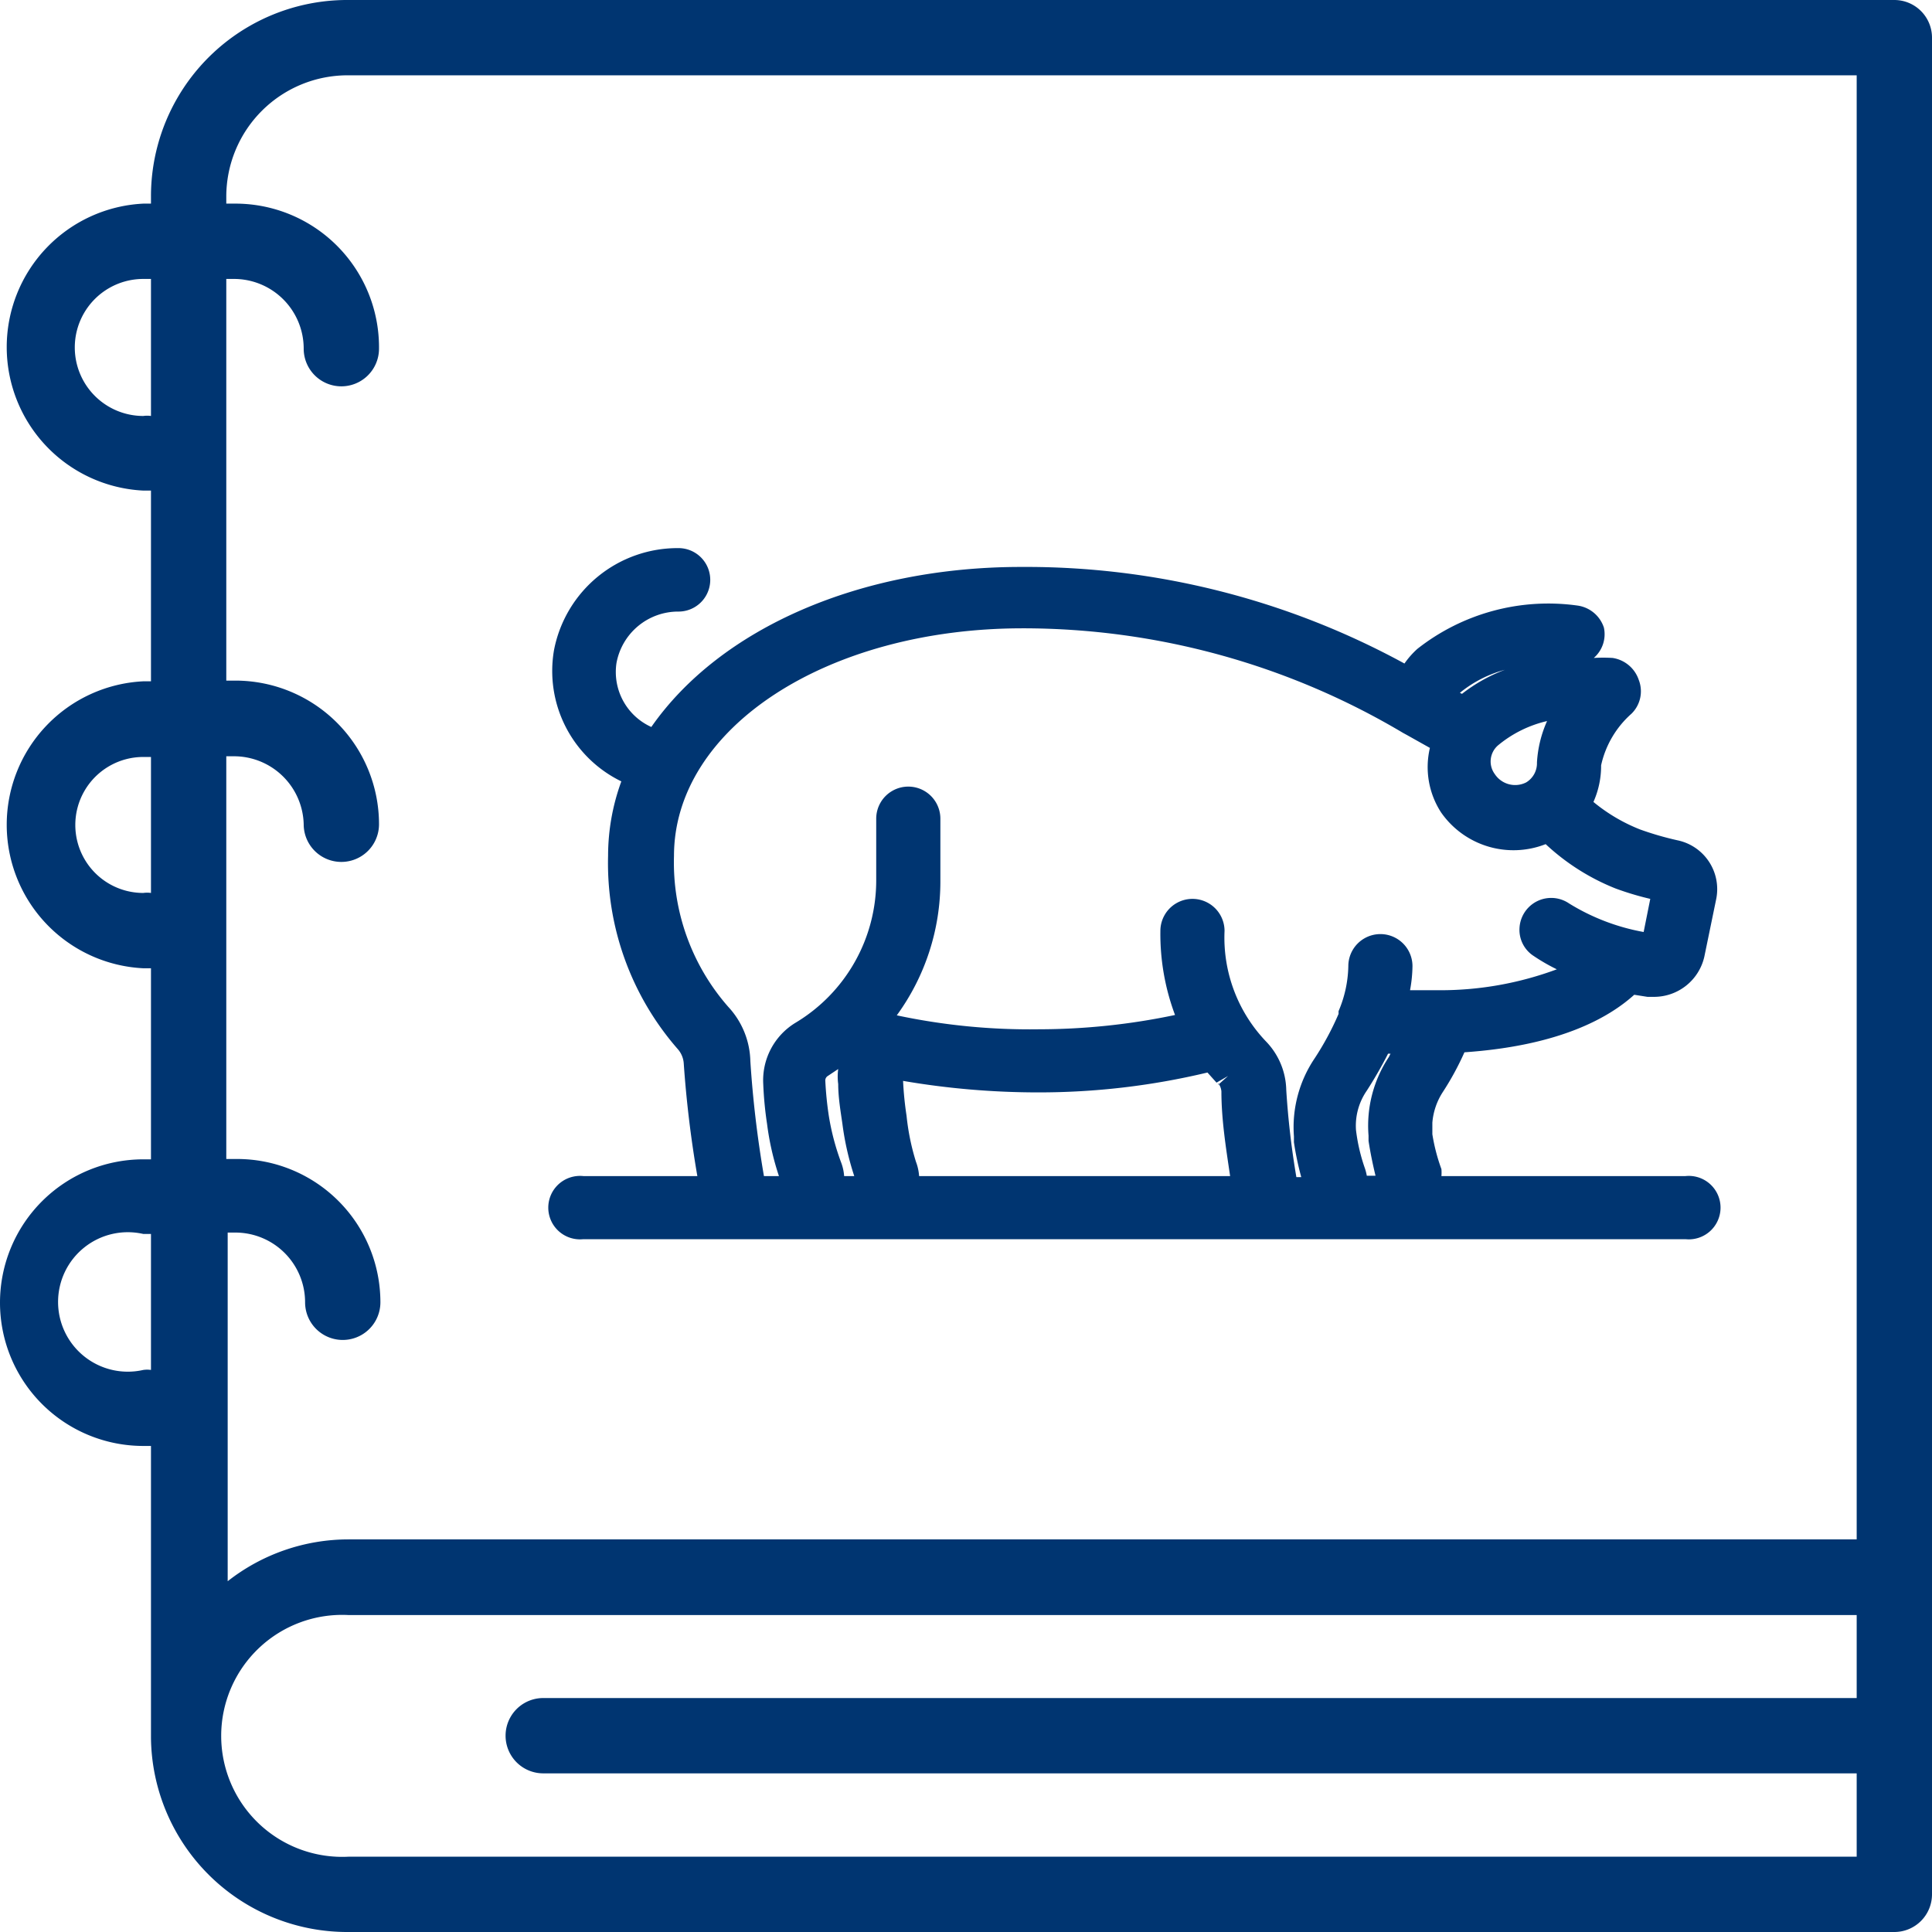 <svg viewBox="0 0 55.41 55.41" xmlns="http://www.w3.org/2000/svg"><g fill="#003571"><path d="m17.82 22.41a6.21 6.21 0 0 0 -.38 2.13 8.1 8.1 0 0 0 2 5.55.69.69 0 0 1 .17.41 31.88 31.88 0 0 0 .39 3.23h-3.27a.91.91 0 1 0 0 1.81h31.61a.91.91 0 1 0 0-1.81h-7a1.17 1.17 0 0 0 0-.2 5.36 5.36 0 0 1 -.26-1v-.33a1.89 1.89 0 0 1 .3-.88 8.12 8.12 0 0 0 .62-1.14c2.75-.19 4.15-1 4.87-1.65l.38.06h.2a1.48 1.48 0 0 0 1.43-1.15l.34-1.65a1.43 1.43 0 0 0 -1.11-1.69 8.85 8.85 0 0 1 -1.07-.31 4.94 4.94 0 0 1 -1.34-.79 2.54 2.54 0 0 0 .22-1.05 2.77 2.77 0 0 1 .87-1.48.9.9 0 0 0 .21-.97.94.94 0 0 0 -.75-.63 4.56 4.56 0 0 0 -.54 0 .9.9 0 0 0 .29-.87.93.93 0 0 0 -.74-.63 6.07 6.07 0 0 0 -4.61 1.24 2.42 2.42 0 0 0 -.37.42 22.66 22.66 0 0 0 -11-2.77c-4.6 0-8.62 1.75-10.6 4.59a1.73 1.73 0 0 1 -1-1.83 1.8 1.8 0 0 1 1.78-1.48.91.91 0 1 0 0-1.82 3.61 3.61 0 0 0 -3.57 2.92 3.52 3.52 0 0 0 1.93 3.77zm23.51.89a2.53 2.53 0 0 0 3 .91 6.4 6.4 0 0 0 2 1.27 8.35 8.35 0 0 0 1 .3l-.19.95a6.13 6.13 0 0 1 -2.14-.82.91.91 0 0 0 -1.42.7.89.89 0 0 0 .41.81 5.38 5.38 0 0 0 .66.38 9.58 9.58 0 0 1 -3.32.6h-.65-.24a4 4 0 0 0 .07-.69.92.92 0 0 0 -1.84 0 3.43 3.43 0 0 1 -.28 1.29v.08a8.27 8.27 0 0 1 -.69 1.28 3.53 3.53 0 0 0 -.59 2.23v.17a8.62 8.62 0 0 0 .21 1h-.14a23.63 23.63 0 0 1 -.29-2.5 2.06 2.06 0 0 0 -.57-1.38 4.31 4.31 0 0 1 -1.2-3.18.92.92 0 0 0 -1.84 0 6.62 6.62 0 0 0 .42 2.41 19 19 0 0 1 -3.91.41 18.31 18.31 0 0 1 -4.07-.4 6.51 6.51 0 0 0 1.25-3.85v-1.79a.92.92 0 0 0 -1.84 0v1.75a4.76 4.76 0 0 1 -2.31 4.1 1.93 1.93 0 0 0 -.93 1.76 10.39 10.39 0 0 0 .11 1.15 7.83 7.83 0 0 0 .34 1.49h-.43a31.21 31.21 0 0 1 -.39-3.3 2.36 2.36 0 0 0 -.63-1.55 6.27 6.27 0 0 1 -1.56-4.33c0-3.67 4.39-6.53 10-6.53a21.33 21.33 0 0 1 10.91 3l.11.06.66.37a2.39 2.39 0 0 0 .32 1.85zm2.75-1.43a.64.64 0 0 1 -.31.57.7.7 0 0 1 -.9-.24.61.61 0 0 1 .09-.82 3.4 3.4 0 0 1 1.41-.7 3.38 3.38 0 0 0 -.29 1.19zm-2.21-2a3.44 3.44 0 0 1 1.29-.66 4.64 4.64 0 0 0 -1.23.69zm-6.93 11.2a.43.43 0 0 1 .09.23c0 .81.13 1.62.25 2.43h-8.92a1.43 1.43 0 0 0 -.09-.41 6.71 6.71 0 0 1 -.27-1.32 9.66 9.66 0 0 1 -.1-1 22.92 22.92 0 0 0 3.88.33 20.75 20.75 0 0 0 4.85-.57l.26.29.33-.19-.28.25zm-11.2-.21.3-.2a1.59 1.59 0 0 0 0 .43c0 .39.07.79.12 1.14a8.1 8.1 0 0 0 .34 1.5h-.29a1.37 1.37 0 0 0 -.09-.4 7 7 0 0 1 -.35-1.33 9.94 9.94 0 0 1 -.1-1 .15.15 0 0 1 .07-.14zm16.09-.54a3.56 3.56 0 0 0 -.58 2.25v.15c.05.33.12.67.2 1h-.25a1.46 1.46 0 0 0 -.05-.2 5.16 5.16 0 0 1 -.26-1.11 1.77 1.77 0 0 1 .31-1.13 12.18 12.18 0 0 0 .61-1.06h.07z"/><path d="m54.33 0h-44.33a5.63 5.63 0 0 0 -5.67 5.63v.21h-.22a4.12 4.12 0 0 0 0 8.23h.22v5.47h-.22a4.12 4.12 0 0 0 0 8.23h.22v5.48h-.22a4.11 4.11 0 0 0 0 8.22h.22v8.37a5.63 5.63 0 0 0 5.67 5.57h44.33a1.08 1.08 0 0 0 1.08-1.08v-53.25a1.08 1.08 0 0 0 -1.08-1.08zm-50 39.29a.78.78 0 0 0 -.22 0 2 2 0 1 1 0-3.9h.22zm0-13.68a.78.78 0 0 0 -.22 0 1.95 1.95 0 0 1 0-3.9h.22zm0-13.68a.78.78 0 0 0 -.22 0 1.95 1.95 0 1 1 0-3.93h.22zm48.92 36.77h-37.67a1.08 1.08 0 0 0 0 2.16h37.67v2.39h-43.25a3.47 3.47 0 1 1 0-6.93h43.25zm0-4.55h-43.25a5.61 5.61 0 0 0 -3.47 1.2v-10h.22a2 2 0 0 1 2 2 1.08 1.08 0 0 0 2.16 0 4.11 4.11 0 0 0 -4.11-4.11h-.31v-11.55h.22a2 2 0 0 1 2 1.95 1.08 1.08 0 1 0 2.16 0 4.12 4.12 0 0 0 -4.11-4.12h-.27v-11.52h.22a2 2 0 0 1 2 2 1.08 1.08 0 1 0 2.16 0 4.12 4.12 0 0 0 -4.16-4.16h-.22v-.21a3.48 3.48 0 0 1 3.51-3.47h43.25z"/></g></svg>